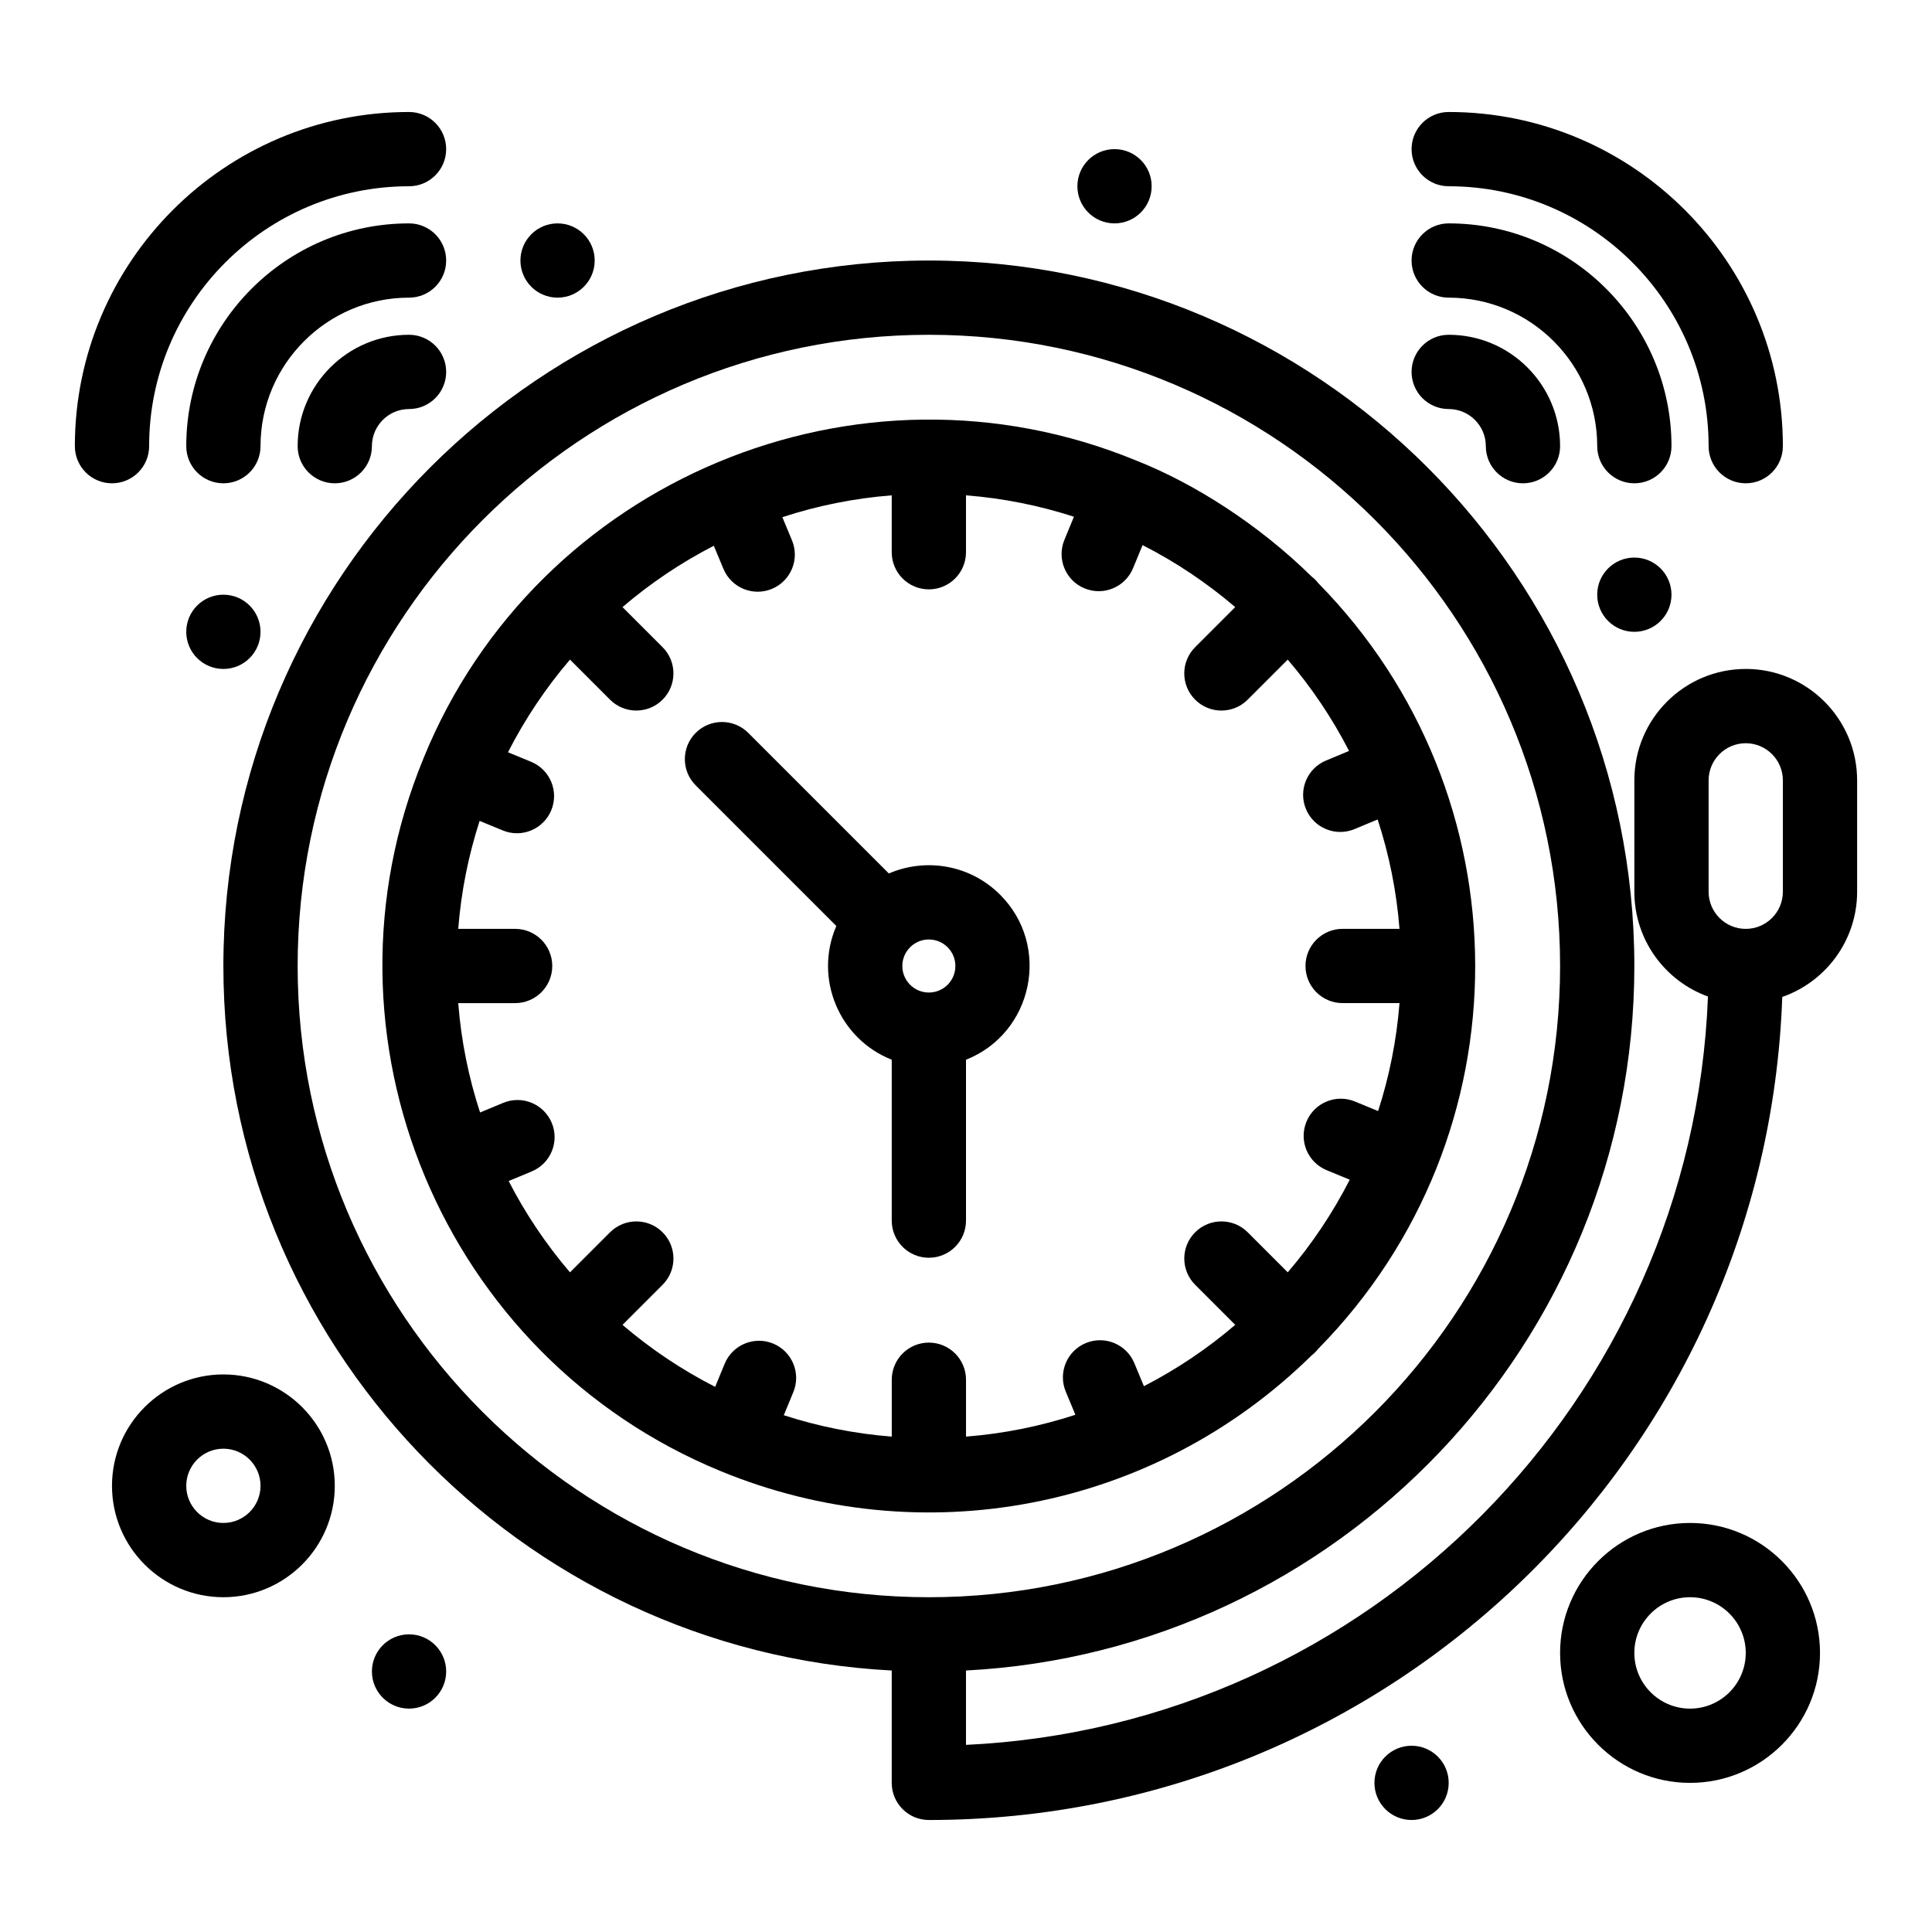 <?xml version="1.0" encoding="UTF-8"?>
<!-- Uploaded to: SVG Repo, www.svgrepo.com, Generator: SVG Repo Mixer Tools -->
<svg fill="#000000" width="800px" height="800px" version="1.1" viewBox="144 144 512 512" xmlns="http://www.w3.org/2000/svg">
 <g>
  <path d="m449.2 193.36c0 5.434-4.406 9.84-9.84 9.84s-9.84-4.406-9.84-9.84c0-5.438 4.406-9.84 9.84-9.84s9.84 4.402 9.84 9.84"/>
  <path d="m301.6 213.04c0 5.434-4.406 9.84-9.84 9.84-5.434 0-9.84-4.406-9.84-9.84 0-5.438 4.406-9.84 9.84-9.84 5.434 0 9.84 4.402 9.84 9.84"/>
  <path d="m213.04 311.44c0 5.434-4.406 9.84-9.84 9.84-5.438 0-9.84-4.406-9.84-9.84s4.402-9.84 9.84-9.84c5.434 0 9.84 4.406 9.84 9.84"/>
  <path d="m262.24 586.96c0 5.434-4.406 9.84-9.84 9.84-5.434 0-9.84-4.406-9.84-9.84 0-5.438 4.406-9.844 9.84-9.844 5.434 0 9.84 4.406 9.84 9.844"/>
  <path d="m527.92 616.48c0 5.434-4.406 9.84-9.84 9.84s-9.84-4.406-9.84-9.84c0-5.438 4.406-9.84 9.84-9.84s9.84 4.402 9.84 9.84"/>
  <path d="m586.96 301.6c0 5.434-4.406 9.84-9.844 9.84-5.434 0-9.84-4.406-9.84-9.84s4.406-9.84 9.84-9.84c5.438 0 9.844 4.406 9.844 9.84"/>
  <path d="m252.4 232.72c-16.277 0-29.52 13.242-29.52 29.52 0 5.434 4.406 9.84 9.84 9.84s9.84-4.406 9.84-9.84c0-5.426 4.414-9.84 9.84-9.84 5.434 0 9.84-4.406 9.84-9.84s-4.406-9.84-9.84-9.84z"/>
  <path d="m252.4 203.2c-32.555 0-59.039 26.484-59.039 59.039 0 5.434 4.406 9.84 9.84 9.84 5.434 0 9.84-4.406 9.84-9.84 0-21.703 17.656-39.359 39.359-39.359 5.434 0 9.84-4.406 9.84-9.84 0-5.438-4.406-9.84-9.84-9.84z"/>
  <path d="m183.52 262.24c0-37.98 30.898-68.879 68.879-68.879 5.434 0 9.84-4.406 9.84-9.84 0-5.434-4.406-9.84-9.84-9.84-48.832 0-88.559 39.727-88.559 88.559 0 5.434 4.406 9.84 9.84 9.84 5.434 0 9.84-4.406 9.84-9.84z"/>
  <path d="m527.92 252.4c5.426 0 9.84 4.414 9.84 9.84 0 5.434 4.406 9.84 9.84 9.84s9.84-4.406 9.84-9.84c0-16.277-13.242-29.52-29.52-29.52-5.434 0-9.84 4.406-9.84 9.84s4.406 9.84 9.84 9.84z"/>
  <path d="m527.92 222.88c21.703 0 39.359 17.656 39.359 39.359 0 5.434 4.406 9.84 9.84 9.84 5.434 0 9.84-4.406 9.84-9.84 0-32.555-26.484-59.039-59.039-59.039-5.434 0-9.84 4.406-9.84 9.84 0 5.434 4.406 9.84 9.84 9.84z"/>
  <path d="m527.92 193.36c37.98 0 68.879 30.898 68.879 68.879 0 5.434 4.406 9.84 9.84 9.84 5.434 0 9.84-4.406 9.84-9.84 0-48.832-39.727-88.559-88.559-88.559-5.434 0-9.84 4.406-9.84 9.84 0 5.434 4.406 9.84 9.84 9.84z"/>
  <path d="m380.32 424.84v42.637c0 5.434 4.406 9.84 9.84 9.84s9.84-4.406 9.84-9.84v-42.637c17.777-7.035 22.629-30.141 9.047-43.723-8.125-8.125-19.926-9.773-29.492-5.637l-37.262-37.262c-3.844-3.844-10.074-3.844-13.918 0s-3.844 10.074 0 13.918l37.262 37.262c-6.016 13.902 0.758 29.93 14.684 35.441zm14.809-29.805c2.742 2.742 2.742 7.199 0 9.938-2.746 2.746-7.195 2.746-9.941 0s-2.75-7.188-0.004-9.938c0.102-0.066 1.844-2.062 4.973-2.062 1.879 0 3.644 0.73 4.973 2.062z"/>
  <path d="m334.96 533.85c53.074 21.93 114.7 10.602 156.66-30.676 0.691-0.539 1.152-0.992 1.719-1.719 55.766-56.699 55.172-146.83 0-202.93-0.547-0.695-0.996-1.152-1.719-1.715-14.23-13.996-31.387-24.793-46.434-30.73-73.863-30.469-158.92 5.293-188.89 78.715-0.023 0.051-0.035 0.105-0.055 0.156-30.441 73.793 5.098 158.63 78.711 188.9zm13.934-33.789c-5.023-2.07-10.777 0.32-12.848 5.348l-2.523 6.125c-8.84-4.508-17.074-10.039-24.551-16.43l10.617-10.617c3.844-3.844 3.844-10.074 0-13.918-3.844-3.84-10.074-3.84-13.918 0l-10.617 10.617c-6.309-7.379-11.777-15.492-16.254-24.199l6.117-2.547c5.016-2.086 7.394-7.848 5.305-12.863-2.09-5.019-7.848-7.394-12.863-5.305l-6.133 2.551c-3.023-9.238-5.004-18.945-5.789-28.984h15.078c5.434 0 9.84-4.406 9.84-9.84s-4.406-9.84-9.84-9.84h-15.078c0.773-9.902 2.715-19.484 5.668-28.613l6.141 2.531c5.043 2.082 10.785-0.344 12.848-5.348 2.07-5.023-0.32-10.777-5.348-12.848l-6.125-2.523c4.508-8.84 10.039-17.074 16.43-24.551l10.617 10.617c3.84 3.84 10.074 3.844 13.918 0s3.844-10.074 0-13.918l-10.617-10.617c7.379-6.309 15.492-11.777 24.199-16.254l2.547 6.117c2.094 5.027 7.856 7.391 12.863 5.305 5.016-2.09 7.394-7.848 5.305-12.863l-2.551-6.133c9.238-3.023 18.945-5.004 28.984-5.789v15.078c0 5.434 4.406 9.84 9.84 9.84s9.84-4.406 9.84-9.84v-15.078c9.902 0.773 19.484 2.715 28.609 5.668l-2.531 6.141c-2.07 5.023 0.32 10.777 5.348 12.848 5.043 2.082 10.785-0.344 12.848-5.344l2.523-6.125c8.84 4.508 17.074 10.039 24.551 16.43l-10.617 10.617c-3.844 3.844-3.844 10.074 0 13.918s10.07 3.844 13.918 0l10.617-10.617c6.309 7.379 11.777 15.492 16.254 24.199l-6.117 2.547c-5.016 2.09-7.394 7.848-5.305 12.863 2.086 5.016 7.844 7.391 12.863 5.305l6.133-2.551c3.023 9.238 5.004 18.945 5.789 28.984h-15.074c-5.434 0-9.84 4.406-9.84 9.84s4.406 9.84 9.84 9.84h15.074c-0.773 9.902-2.711 19.484-5.668 28.609l-6.141-2.531c-5.023-2.07-10.777 0.32-12.848 5.348-2.07 5.023 0.32 10.777 5.348 12.848l6.125 2.523c-4.508 8.84-10.039 17.074-16.43 24.551l-10.617-10.617c-3.844-3.84-10.07-3.84-13.918 0-3.844 3.844-3.844 10.074 0 13.918l10.617 10.617c-7.379 6.309-15.492 11.777-24.199 16.254l-2.543-6.117c-2.086-5.019-7.848-7.394-12.863-5.305-5.019 2.086-7.394 7.848-5.305 12.863l2.551 6.133c-9.238 3.023-18.945 5.004-28.984 5.789v-15.074c0-5.434-4.406-9.84-9.84-9.84-5.434 0-9.84 4.406-9.84 9.84v15.074c-9.902-0.773-19.484-2.711-28.609-5.668l2.531-6.141c2.066-5.023-0.328-10.773-5.352-12.848z"/>
  <path d="m606.64 321.28c-16.277 0-29.52 13.242-29.52 29.52v29.52c0 12.766 8.145 23.66 19.508 27.77-4.141 106.94-89.918 193.3-196.63 198.32v-19.707c98.535-5.133 177.12-86.91 177.12-186.7 0-103.09-83.871-186.96-186.96-186.96-103.09 0-186.96 83.871-186.96 186.96 0 99.789 78.586 181.57 177.12 186.7v29.777c0 5.434 4.406 9.84 9.84 9.84 122.21 0 221.86-96.723 226.16-218.12 11.535-4.019 19.84-14.996 19.84-27.883v-29.52c0-16.281-13.242-29.523-29.52-29.523zm-383.76 78.723c0-92.238 75.043-167.28 167.28-167.28 92.238 0 167.28 75.043 167.28 167.28s-75.043 167.28-167.28 167.28c-92.238-0.004-167.28-75.043-167.28-167.28zm393.6-19.68c0 5.426-4.414 9.84-9.84 9.84s-9.84-4.414-9.84-9.84v-29.52c0-5.426 4.414-9.84 9.84-9.84s9.84 4.414 9.84 9.84z"/>
  <path d="m203.2 508.24c-16.277 0-29.52 13.242-29.52 29.52 0 16.277 13.242 29.52 29.52 29.52 16.277 0 29.52-13.242 29.52-29.52 0-16.277-13.242-29.52-29.52-29.52zm0 39.359c-5.426 0-9.84-4.414-9.84-9.84 0-5.426 4.414-9.84 9.84-9.84s9.84 4.414 9.84 9.84c0 5.426-4.414 9.84-9.84 9.84z"/>
  <path d="m591.88 547.6c-18.992 0-34.441 15.449-34.441 34.441 0 18.992 15.449 34.441 34.441 34.441 18.992 0 34.441-15.449 34.441-34.441 0-18.992-15.449-34.441-34.441-34.441zm0 49.203c-8.141 0-14.762-6.621-14.762-14.762 0-8.141 6.621-14.762 14.762-14.762s14.762 6.621 14.762 14.762c0 8.141-6.621 14.762-14.762 14.762z"/>
 </g>
</svg>